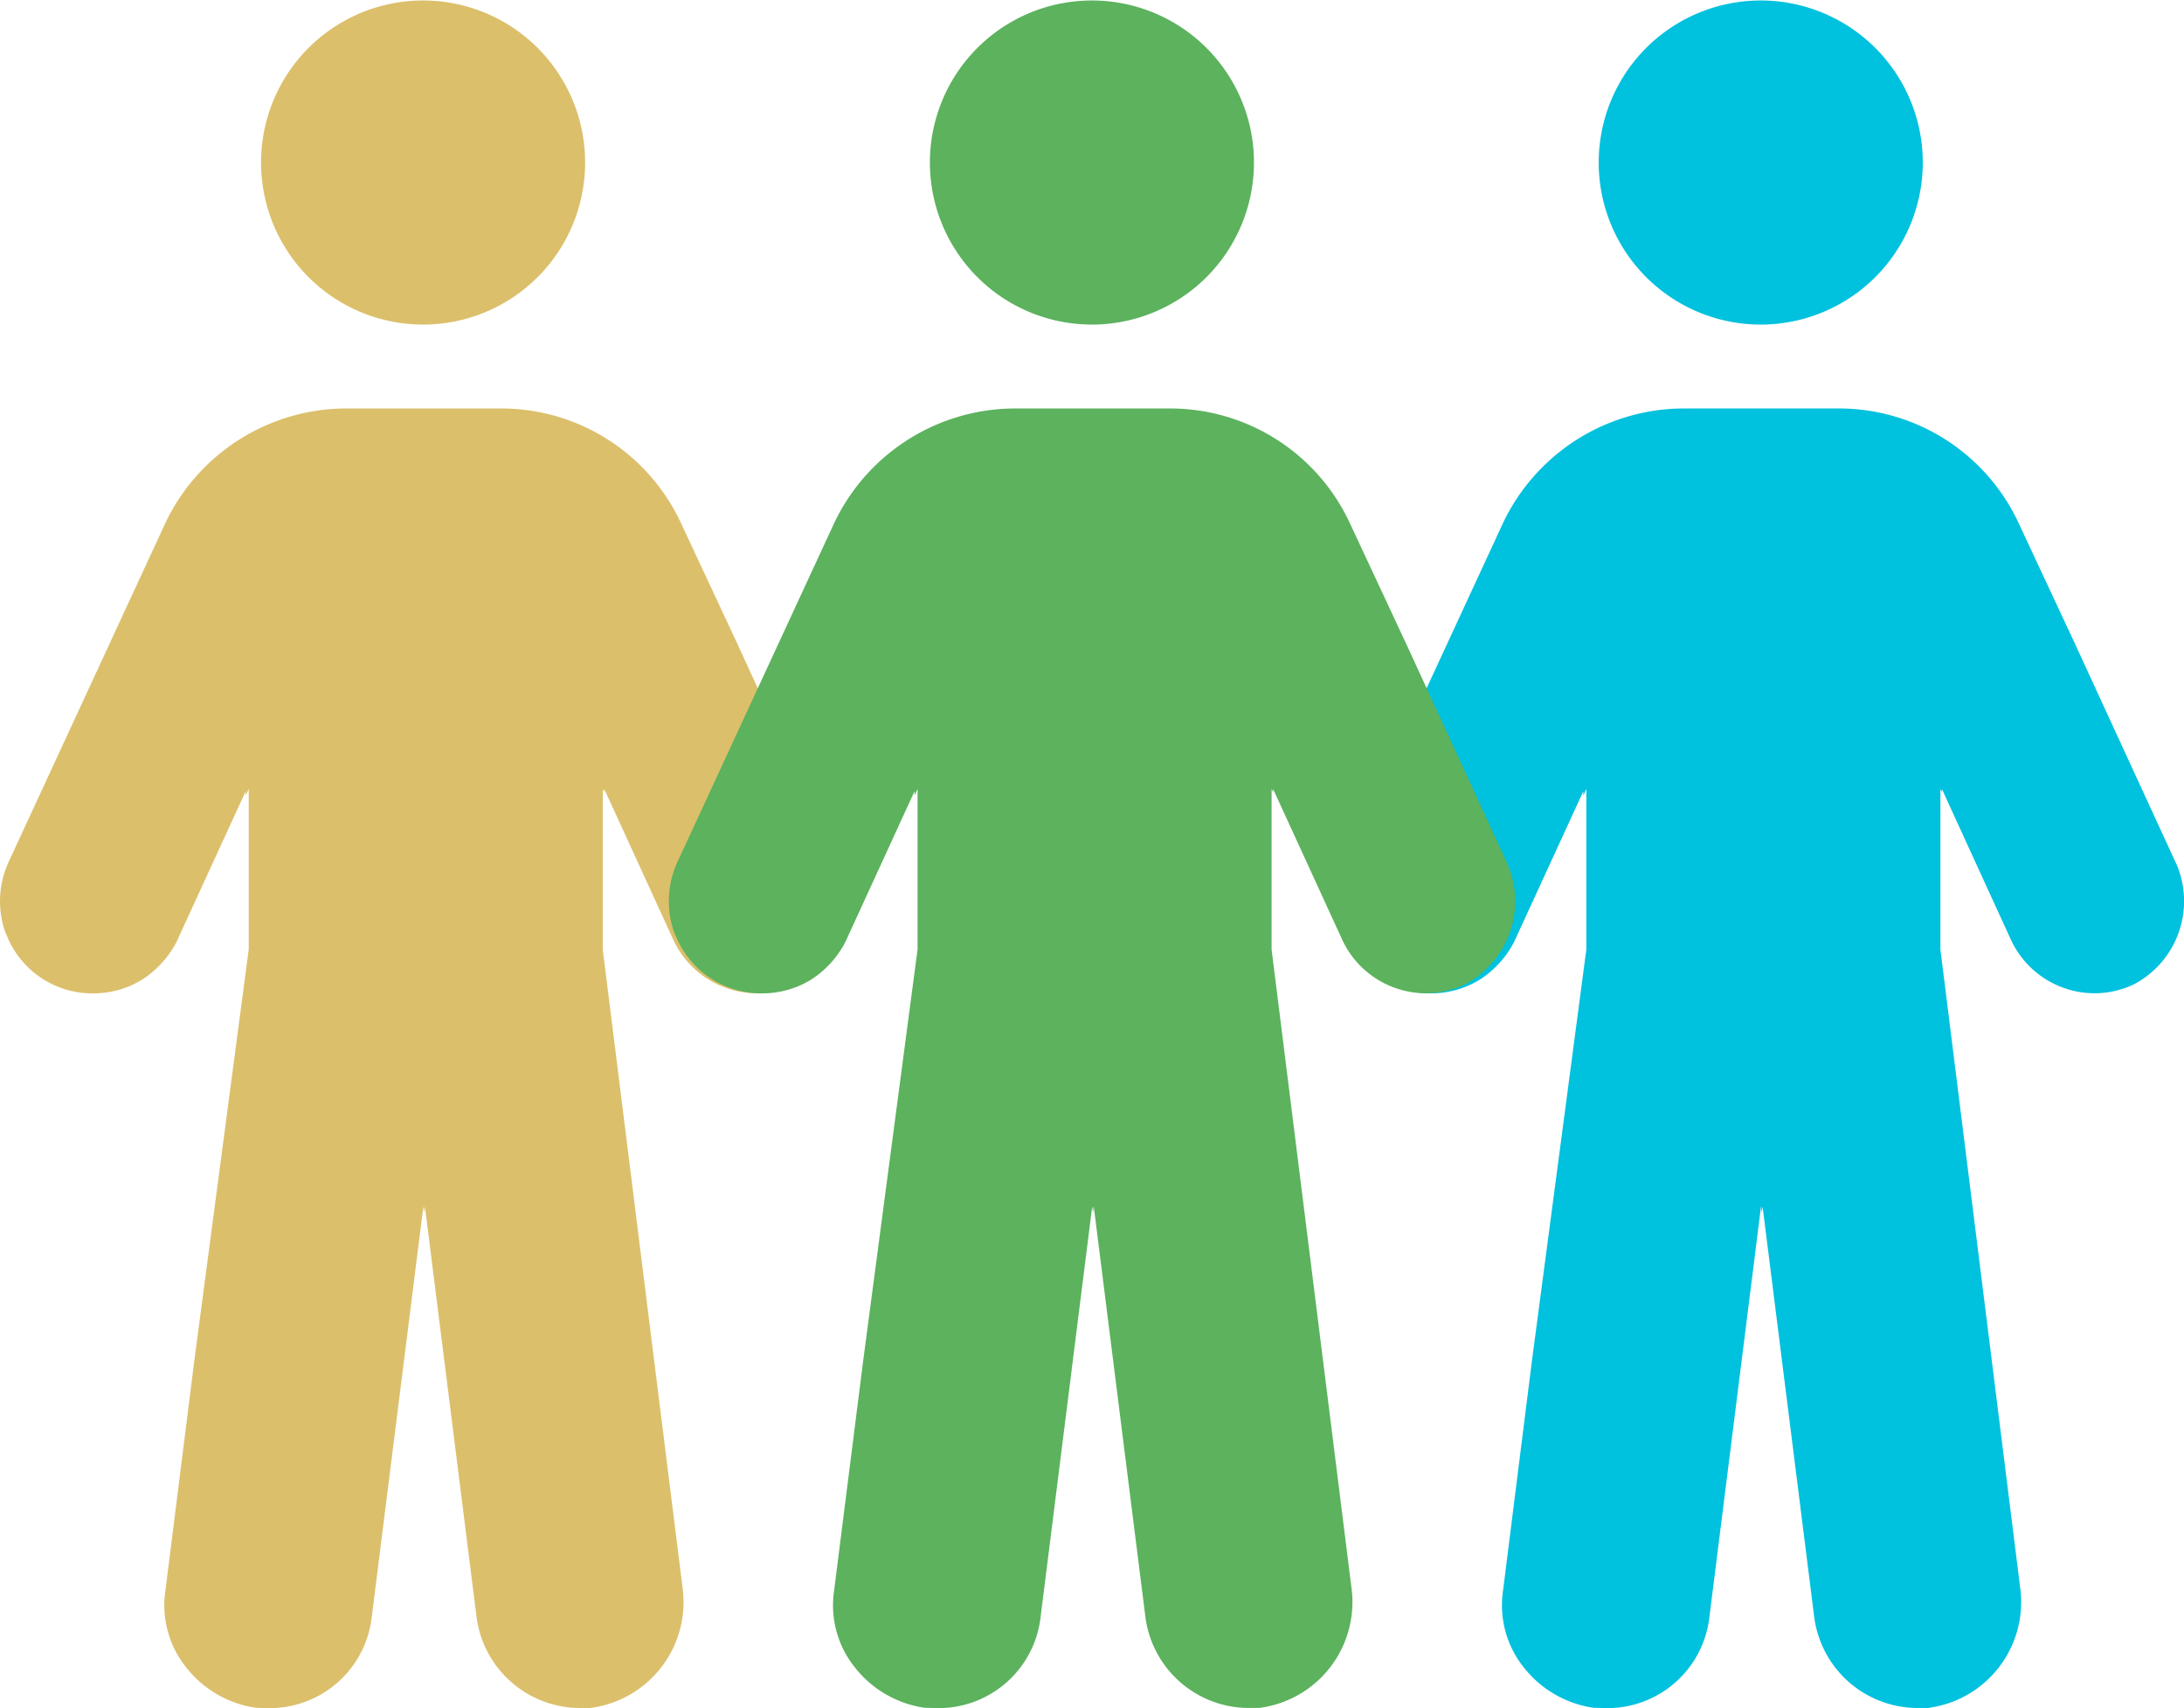 <svg xmlns="http://www.w3.org/2000/svg" width="72.004" height="56.312" viewBox="0 0 72.004 56.312"><g id="Group_8940" data-name="Group 8940" transform="translate(-954 -5712)"><g id="Group_8937" data-name="Group 8937" style="mix-blend-mode: multiply;isolation: isolate"><path id="Path_11747" data-name="Path 11747" d="M58.059,10.7c.082,0,.162,0,.244-.006a5.342,5.342,0,1,0-.244.006" transform="translate(954 5712)" fill="#00c1de"></path><path id="Path_11748" data-name="Path 11748" d="M71.742,28.462l-3.331-7.237L66.54,17.219a6.53,6.53,0,0,0-5.915-3.753H55.479a6.613,6.613,0,0,0-5.915,3.752l-5.2,11.244a3.1,3.1,0,0,0-.1,2.24l.123.284A3.038,3.038,0,0,0,47.2,32.748a3.069,3.069,0,0,0,1.575-.445,3.26,3.26,0,0,0,1.139-1.241L52.2,26.085v.14l.1-.216V31.3L50.5,44.908l-.946,7.525a3.275,3.275,0,0,0,.7,2.556A3.574,3.574,0,0,0,52.534,56.3l.432.011a3.386,3.386,0,0,0,3.393-3.017l1.7-13.522.025.207.026-.207,1.7,13.513A3.443,3.443,0,0,0,63.2,56.307h.376l.054-.011a3.519,3.519,0,0,0,2.986-3.849L63.973,31.3V26.014l.049.106v-.11L66.3,30.985A3.044,3.044,0,0,0,69.1,32.744a3,3,0,0,0,1.265-.3,3.1,3.1,0,0,0,1.38-3.982" transform="translate(954 5712)" fill="#00c1de"></path></g><g id="Group_8939" data-name="Group 8939" style="mix-blend-mode: multiply;isolation: isolate"><path id="Path_11749" data-name="Path 11749" d="M13.958,10.7c.082,0,.162,0,.244-.006a5.342,5.342,0,1,0-.244.006" transform="translate(954 5712)" fill="#dbbf6b"></path><path id="Path_11750" data-name="Path 11750" d="M27.641,28.462,24.31,21.225l-1.871-4.006a6.53,6.53,0,0,0-5.915-3.753H11.378a6.613,6.613,0,0,0-5.915,3.752L.263,28.462a3.1,3.1,0,0,0-.1,2.24l.123.284A3.038,3.038,0,0,0,3.1,32.748,3.069,3.069,0,0,0,4.677,32.3a3.26,3.26,0,0,0,1.139-1.241L8.1,26.085v.14l.1-.216V31.3L6.4,44.908l-.946,7.525a3.275,3.275,0,0,0,.7,2.556A3.574,3.574,0,0,0,8.433,56.3l.432.011a3.386,3.386,0,0,0,3.393-3.017l1.7-13.522.025.207.026-.207,1.7,13.513A3.443,3.443,0,0,0,19.1,56.307h.376l.054-.011a3.519,3.519,0,0,0,2.986-3.849L19.872,31.3V26.014l.049.106v-.11L22.2,30.985A3.044,3.044,0,0,0,25,32.744a3,3,0,0,0,1.265-.3,3.1,3.1,0,0,0,1.38-3.982" transform="translate(954 5712)" fill="#dbbf6b"></path></g><g id="Group_8938" data-name="Group 8938" style="mix-blend-mode: multiply;isolation: isolate"><path id="Path_11751" data-name="Path 11751" d="M36.009,10.7c.082,0,.162,0,.244-.006a5.342,5.342,0,1,0-.244.006" transform="translate(954 5712)" fill="#5cb25d"></path><path id="Path_11752" data-name="Path 11752" d="M49.692,28.462l-3.331-7.237L44.49,17.219a6.53,6.53,0,0,0-5.915-3.753H33.429a6.613,6.613,0,0,0-5.915,3.752l-5.2,11.244a3.1,3.1,0,0,0-.1,2.24l.123.284a3.038,3.038,0,0,0,2.816,1.762,3.069,3.069,0,0,0,1.575-.445,3.26,3.26,0,0,0,1.139-1.241l2.284-4.977v.14l.1-.216V31.3l-1.8,13.613L27.5,52.433a3.275,3.275,0,0,0,.7,2.556A3.574,3.574,0,0,0,30.484,56.3l.432.011a3.386,3.386,0,0,0,3.393-3.017l1.7-13.522.025.207.026-.207,1.7,13.513a3.443,3.443,0,0,0,3.393,3.021h.376l.054-.011a3.519,3.519,0,0,0,2.986-3.849L41.923,31.3V26.014l.049.106v-.11l2.282,4.975a3.044,3.044,0,0,0,2.793,1.759,3,3,0,0,0,1.265-.3,3.1,3.1,0,0,0,1.38-3.982" transform="translate(954 5712)" fill="#5cb25d"></path></g></g></svg>